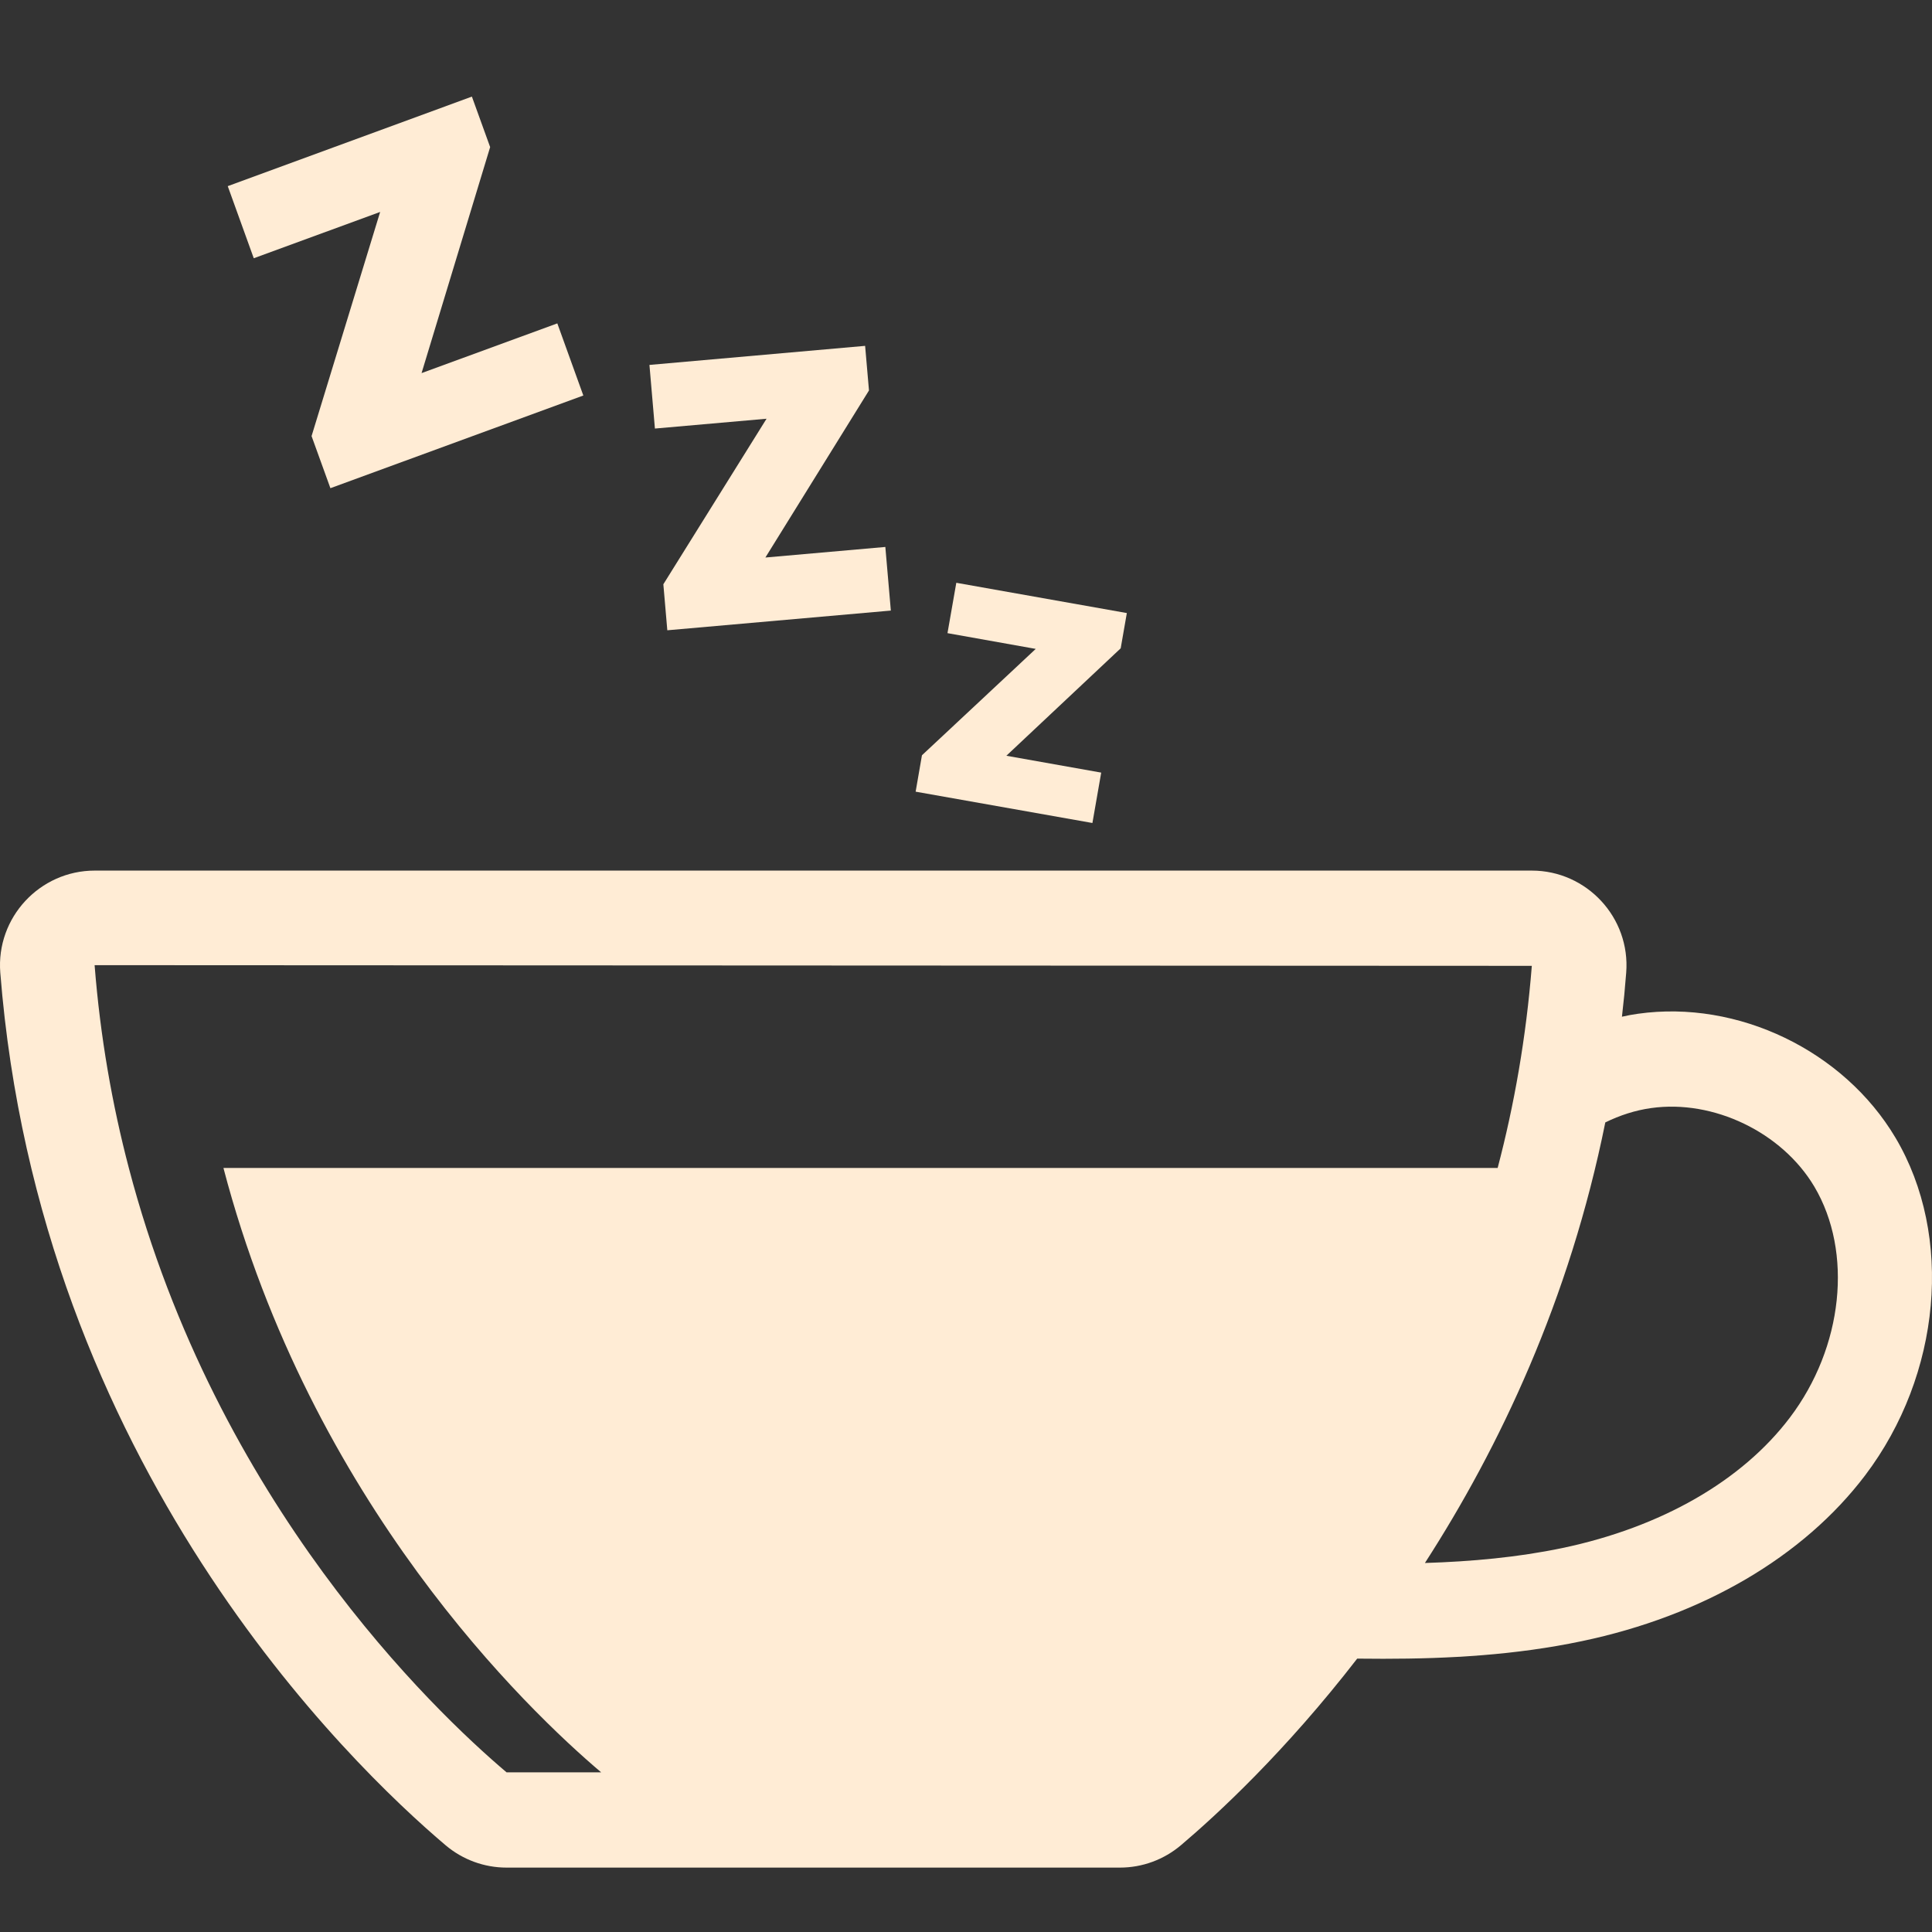 <svg width="60" height="60" viewBox="0 0 60 60" fill="none" xmlns="http://www.w3.org/2000/svg">
<rect x="0" y="0" width="60" height="60" fill="#333333" stroke="none"/>
<mask id="mask0_144_286" style="mask-type:alpha" maskUnits="userSpaceOnUse" x="0" y="0" width="60" height="60">
<rect width="60" height="60" fill="#D9D9D9"/>
</mask>
<g mask="url(#mask0_144_286)">
</g>
<g clip-path="url(#clip0_144_286)">
<path d="M31.256 23.471L34.199 23.994L33.926 25.559L28.436 24.586L28.632 23.456L32.166 20.152L29.425 19.663L29.699 18.099L34.995 19.039L34.804 20.134L31.253 23.471H31.256Z" fill="#FFECD5"/>
<path d="M23.773 17.314L27.495 16.986L27.666 18.962L20.724 19.574L20.601 18.145L23.806 13.004L20.339 13.309L20.169 11.333L26.867 10.741L26.987 12.126L23.77 17.314H23.773Z" fill="#FFECD5"/>
<path d="M13.092 11.587L17.308 10.043L18.116 12.283L10.261 15.161L9.676 13.543L11.806 6.582L7.881 8.02L7.073 5.781L14.655 3L15.222 4.568L13.092 11.587Z" fill="#FFECD5"/>
<path d="M58.867 35.335C57.26 32.628 53.972 31.045 50.87 31.483C50.703 31.507 50.536 31.536 50.371 31.575C50.424 31.125 50.468 30.67 50.503 30.208C50.638 28.495 49.275 27.037 47.572 27.037H2.941C1.237 27.037 -0.126 28.495 0.009 30.208C1.217 45.496 10.87 54.79 13.836 57.304C14.368 57.754 15.038 58 15.731 58H34.781C35.475 58 36.144 57.754 36.676 57.304C37.807 56.346 39.913 54.4 42.149 51.51C42.419 51.513 42.689 51.515 42.96 51.515C45.001 51.515 47.069 51.4 49.123 50.968C52.88 50.181 56.005 48.35 57.924 45.818C60.288 42.694 60.676 38.384 58.867 35.335ZM6.939 36.272C9.671 46.688 16.38 53.101 18.669 55.041H15.731C13.443 53.101 6.733 46.688 4.001 36.272C3.487 34.314 3.114 32.214 2.938 29.974L47.572 29.995C47.395 32.226 47.025 34.32 46.511 36.272H6.939ZM55.585 44.026C54.096 45.993 51.59 47.43 48.523 48.075C47.134 48.365 45.697 48.495 44.252 48.54C46.564 44.957 48.741 40.378 49.854 34.858C50.306 34.636 50.788 34.48 51.279 34.412C53.215 34.139 55.344 35.166 56.346 36.852C57.553 38.89 57.242 41.84 55.585 44.026Z" fill="#FFECD5"/>
</g>
<defs>
<clipPath id="clip0_144_286">
<rect width="60" height="55" fill="white" transform="translate(0 3)"/>
</clipPath>
</defs>
</svg>
